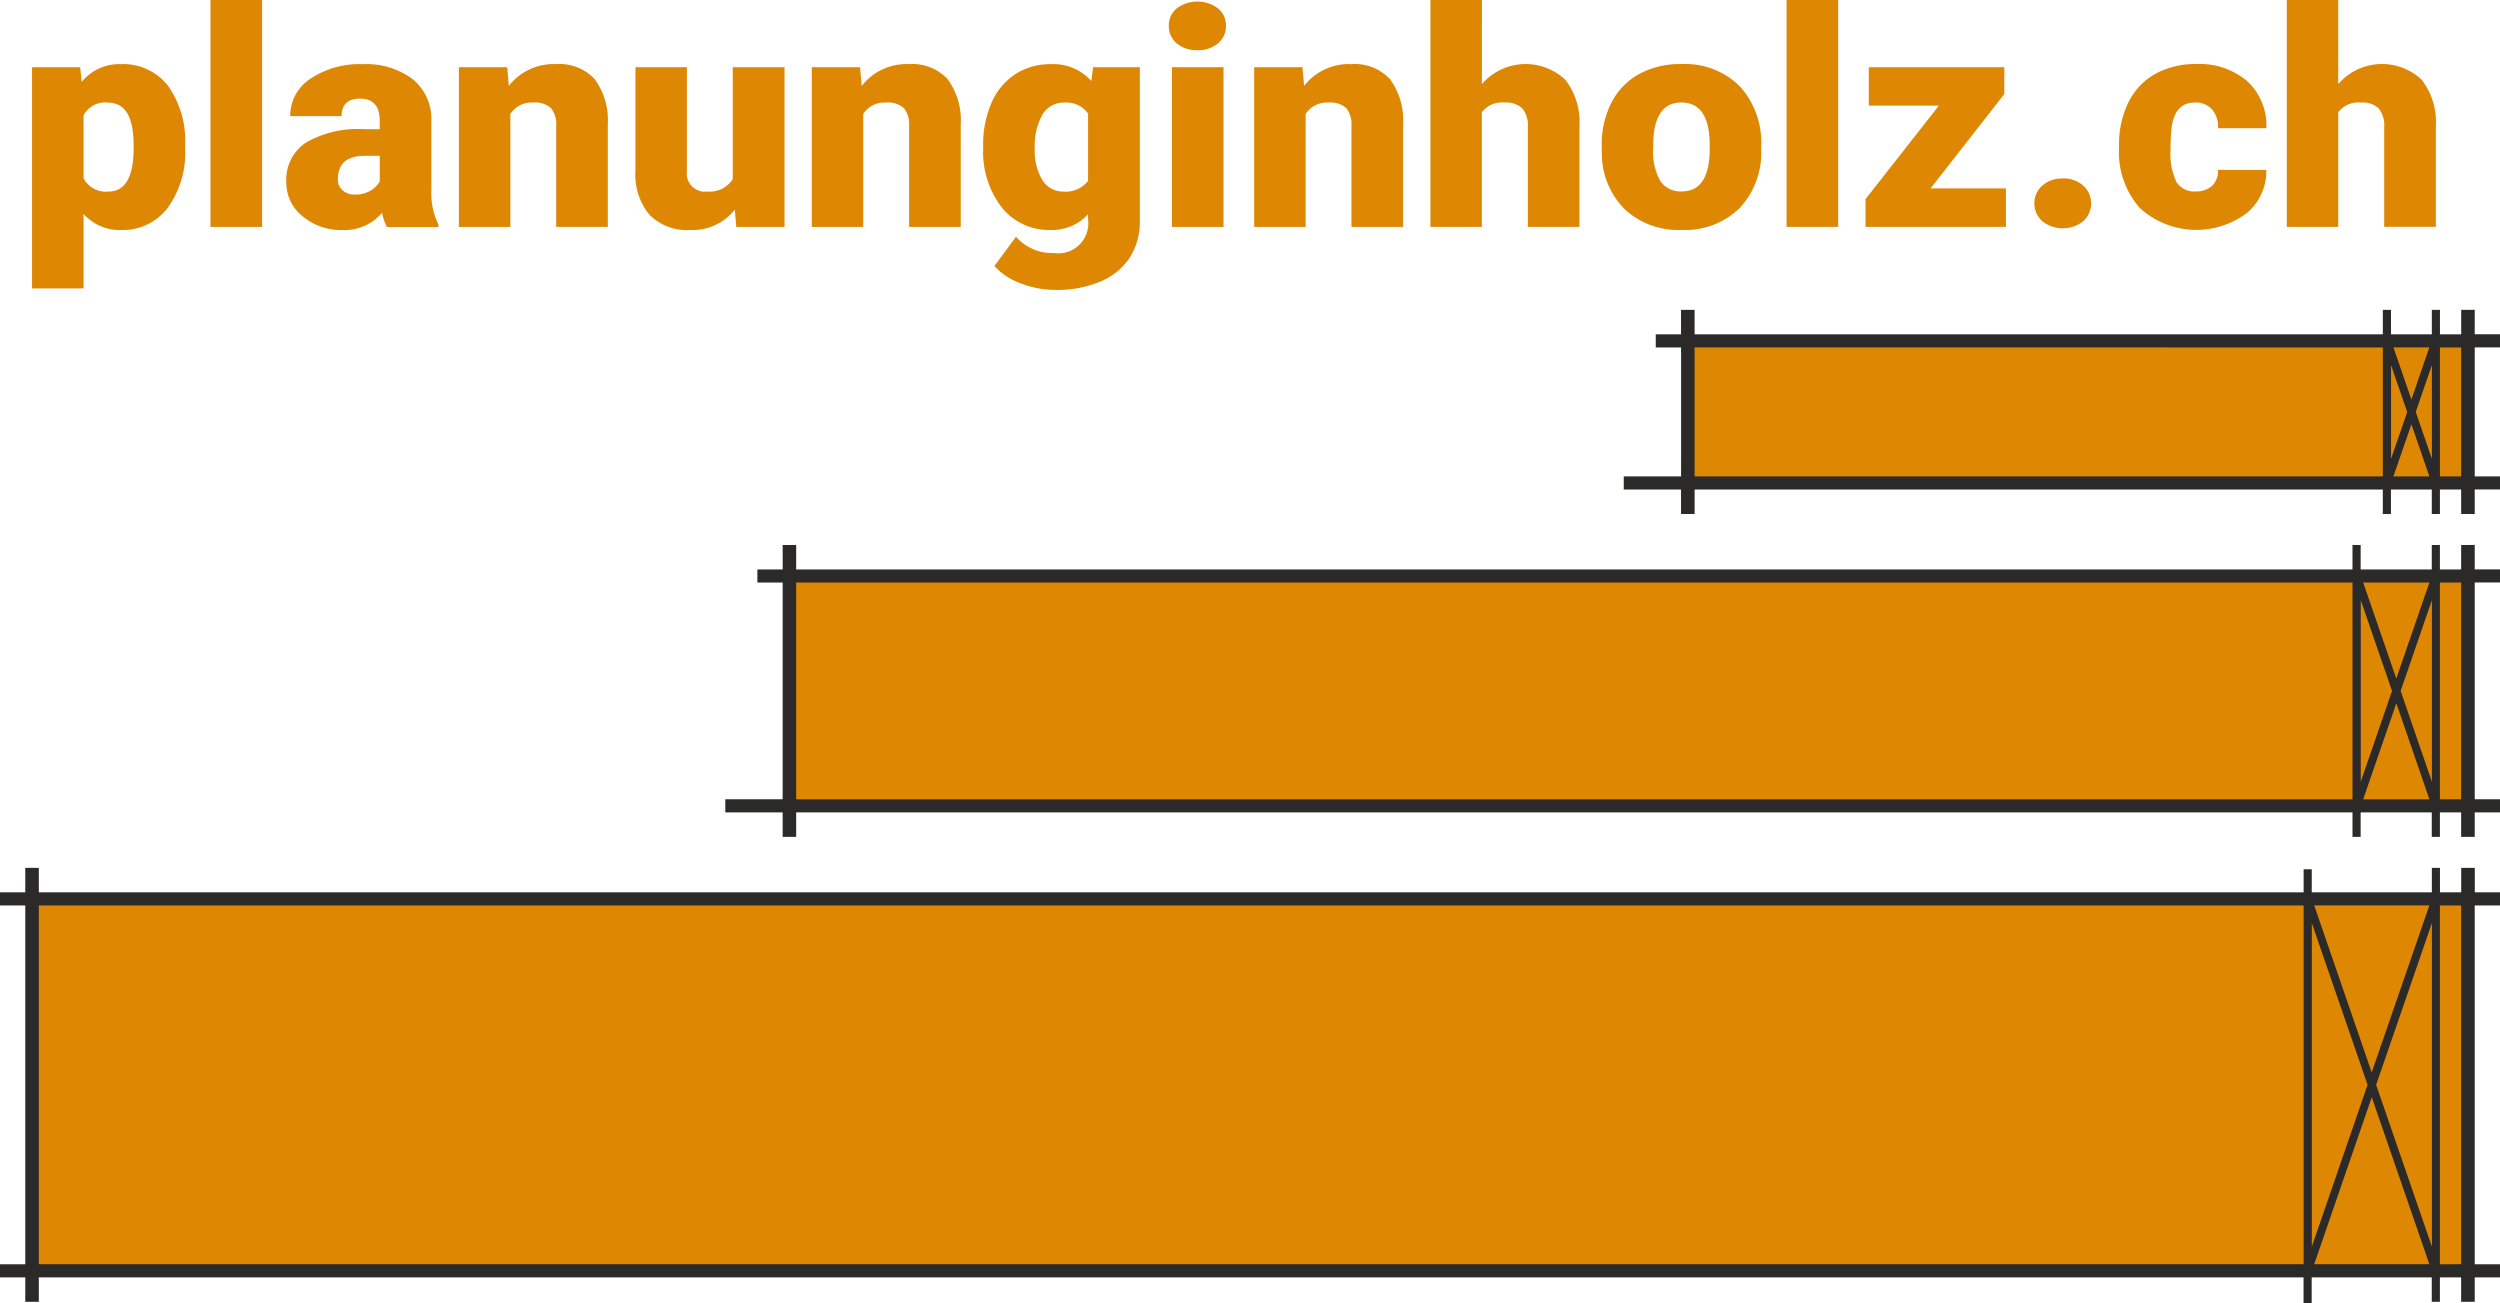 <svg xmlns="http://www.w3.org/2000/svg" width="200" height="104.255" viewBox="0 0 200 104.255">
  <g id="Ebene_x0020_1" transform="translate(0 0)">
    <path id="Pfad_1" data-name="Pfad 1" d="M24.208,11.857a7.526,7.526,0,0,1-1.389,4.76A4.5,4.5,0,0,1,19.073,18.4a3.849,3.849,0,0,1-2.991-1.287v5.958H11.96V5.374h3.85l.12,1.178a3.869,3.869,0,0,1,3.117-1.42,4.541,4.541,0,0,1,3.8,1.744,7.632,7.632,0,0,1,1.357,4.8ZM144.42,27.269h62.309v11.37H144.42ZM72.55,46.078H206.832V64.471H72.55ZM11.96,71.91H206.832v29.755H11.96Zm8.125-60.3q0-3.405-2.052-3.4a1.944,1.944,0,0,0-1.951,1.016v5.034a2,2,0,0,0,1.977,1.066q1.971,0,2.026-3.288Zm10.28,6.543H26.236V0h4.129Zm9.986,0a4.175,4.175,0,0,1-.392-1.138A3.891,3.891,0,0,1,36.779,18.4,4.773,4.773,0,0,1,33.6,17.3,3.438,3.438,0,0,1,32.3,14.548,3.542,3.542,0,0,1,33.885,11.4,8.289,8.289,0,0,1,38.5,10.335h1.273V9.657q0-1.766-1.578-1.766c-.975,0-1.469.469-1.469,1.4H32.614a3.527,3.527,0,0,1,1.629-3,7.028,7.028,0,0,1,4.163-1.155,6.166,6.166,0,0,1,4,1.194,4.1,4.1,0,0,1,1.5,3.272v5.66a5.628,5.628,0,0,0,.564,2.7v.2H40.351ZM37.77,15.564a2.374,2.374,0,0,0,1.28-.319,2.039,2.039,0,0,0,.727-.726V12.466h-1.2q-2.151,0-2.152,1.874a1.122,1.122,0,0,0,.379.883A1.4,1.4,0,0,0,37.77,15.564Zm12.2-10.19.133,1.5a4.532,4.532,0,0,1,3.775-1.744,3.845,3.845,0,0,1,3.087,1.194,5.518,5.518,0,0,1,1.055,3.591v8.237H53.892V10.084a2.085,2.085,0,0,0-.405-1.422,1.9,1.9,0,0,0-1.464-.456,1.99,1.99,0,0,0-1.8.918v9.029H46.107V5.374H49.97Zm18.208,11.4A4.3,4.3,0,0,1,64.649,18.4a4.245,4.245,0,0,1-3.3-1.223,5.032,5.032,0,0,1-1.117-3.518V5.374h4.116v8.305a1.456,1.456,0,0,0,1.653,1.642,2.169,2.169,0,0,0,2.013-.981V5.374h4.144V18.153H68.3ZM78.2,5.374l.133,1.5a4.535,4.535,0,0,1,3.775-1.744A3.845,3.845,0,0,1,85.2,6.325a5.518,5.518,0,0,1,1.055,3.591v8.237H82.124V10.084a2.085,2.085,0,0,0-.405-1.422,1.9,1.9,0,0,0-1.464-.456,1.99,1.99,0,0,0-1.8.918v9.029H74.34V5.374H78.2Zm9.849,6.3a8.328,8.328,0,0,1,.66-3.429,5.184,5.184,0,0,1,1.893-2.3,5.1,5.1,0,0,1,2.871-.811A4.038,4.038,0,0,1,96.7,6.483l.146-1.109h3.737v12.3a5.278,5.278,0,0,1-.808,2.936,5.2,5.2,0,0,1-2.354,1.916,8.934,8.934,0,0,1-3.57.666,7.687,7.687,0,0,1-2.817-.531,5.153,5.153,0,0,1-2.086-1.381l1.728-2.339a3.838,3.838,0,0,0,3.029,1.3,2.4,2.4,0,0,0,2.736-2.7v-.4A3.926,3.926,0,0,1,93.45,18.4,4.839,4.839,0,0,1,89.542,16.6a7.263,7.263,0,0,1-1.49-4.793V11.67Zm4.129.247a4.449,4.449,0,0,0,.611,2.488,1.947,1.947,0,0,0,1.709.916,2.211,2.211,0,0,0,1.944-.862V9.081a2.151,2.151,0,0,0-1.919-.875,1.961,1.961,0,0,0-1.724.952,5.077,5.077,0,0,0-.622,2.759Zm15.1,6.236h-4.129V5.374h4.129ZM102.9,2.069a1.779,1.779,0,0,1,.635-1.4,2.768,2.768,0,0,1,3.3,0,1.769,1.769,0,0,1,.639,1.4,1.766,1.766,0,0,1-.639,1.4,2.436,2.436,0,0,1-1.649.545,2.454,2.454,0,0,1-1.651-.545A1.776,1.776,0,0,1,102.9,2.069Zm10.691,3.3.133,1.5A4.535,4.535,0,0,1,117.5,5.131a3.842,3.842,0,0,1,3.087,1.194,5.53,5.53,0,0,1,1.057,3.591v8.237h-4.131V10.084a2.085,2.085,0,0,0-.405-1.422,1.894,1.894,0,0,0-1.462-.456,1.991,1.991,0,0,0-1.8.918v9.029H109.73V5.374h3.863Zm14.355,1.362a4.626,4.626,0,0,1,6.67-.355,5.509,5.509,0,0,1,1.138,3.7v8.071h-4.129V10.177a2.192,2.192,0,0,0-.431-1.493,1.877,1.877,0,0,0-1.456-.479,2,2,0,0,0-1.792.777v9.17H123.83V0h4.118Zm9.585,4.909a7.364,7.364,0,0,1,.772-3.413,5.426,5.426,0,0,1,2.21-2.3,6.842,6.842,0,0,1,3.387-.8,6.2,6.2,0,0,1,4.682,1.779,6.7,6.7,0,0,1,1.709,4.841v.141a6.49,6.49,0,0,1-1.717,4.748,6.2,6.2,0,0,1-4.648,1.756,6.27,6.27,0,0,1-4.534-1.638,6.3,6.3,0,0,1-1.848-4.439l-.013-.674Zm4.123.247a4.671,4.671,0,0,0,.57,2.6,1.936,1.936,0,0,0,1.7.827q2.2,0,2.249-3.276v-.4q0-3.443-2.275-3.439-2.065,0-2.236,2.965Zm14.795,6.261h-4.129V0h4.129Zm7.392-3.075h6.029v3.075H158.638V15.931l5.87-7.484H158.9V5.374h10.841v2.15Zm10.576-.8a2.384,2.384,0,0,1,1.623.562,1.911,1.911,0,0,1,0,2.871,2.63,2.63,0,0,1-3.254-.008,1.908,1.908,0,0,1,0-2.857A2.37,2.37,0,0,1,174.419,14.28Zm10.612,1.041a1.872,1.872,0,0,0,1.342-.456,1.634,1.634,0,0,0,.463-1.271H190.7a4.359,4.359,0,0,1-1.556,3.454,6.721,6.721,0,0,1-8.563-.4,6.749,6.749,0,0,1-1.661-4.843v-.166a7.581,7.581,0,0,1,.74-3.425,5.277,5.277,0,0,1,2.131-2.281,6.528,6.528,0,0,1,3.3-.8,5.844,5.844,0,0,1,4.1,1.383,4.821,4.821,0,0,1,1.514,3.748h-3.863a2.146,2.146,0,0,0-.5-1.524,1.75,1.75,0,0,0-1.344-.533q-1.6,0-1.869,1.972a13.36,13.36,0,0,0-.086,1.727,5.336,5.336,0,0,0,.474,2.67,1.678,1.678,0,0,0,1.52.746Zm11.425-8.585a4.628,4.628,0,0,1,6.672-.355,5.509,5.509,0,0,1,1.138,3.7v8.071h-4.131V10.177a2.2,2.2,0,0,0-.429-1.493,1.877,1.877,0,0,0-1.456-.479,2,2,0,0,0-1.794.777v9.17h-4.116V0h4.116V6.736Z" transform="translate(-9.396)" fill="#de8703"/>
    <path id="Pfad_2" data-name="Pfad 2" d="M3.106,164.211v1.953H184.29v-1.845h.65v1.845h9.607v-1.953h.65v1.953h1.7v-1.953h1.087v1.953H200v1.051h-2.022v28.706H200v1.049h-2.022v1.955h-1.087V196.97h-1.7v1.955h-.65V196.97h-9.607v2.065h-.65V196.97H3.106v1.955H2.022V196.97H0v-1.049H2.022V167.215H0v-1.051H2.022v-1.953H3.106Zm0,3v28.706H184.29V167.215H3.106Zm193.785,28.706V167.215h-1.7v28.706Zm1.087-57.541v1.955H200v1.045h-2.022v17.345H200v1.051h-2.022v1.955h-1.087v-1.955h-1.7v1.955h-.65v-1.955h-5.69v1.955H188.2v-1.955H63.694v1.955H62.613v-1.955H58.025v-1.051h4.588V141.38H60.59v-1.045h2.024V138.38h1.081v1.955H188.2V138.38h.652v1.955h5.69V138.38h.65v1.955h1.7V138.38Zm-1.087,20.345V141.38h-1.7v17.345Zm1.087-39.155v1.955H200v1.051h-2.022v10.318H200v1.049h-2.022V135.9h-1.085v-1.955h-1.7V135.9h-.65v-1.957h-3.267V135.9h-.652v-1.957H135.569V135.9h-1.087v-1.957H129.9v-1.049h4.586V122.576H132.46v-1.051h2.022v-1.953h1.087v1.953h55.058v-1.953h.652v1.953h3.267v-1.953h.65v1.953h1.7V119.57Zm-1.085,13.325V122.576h-1.7v10.318Zm-11.757,63.026h9.212l-4.607-13.362Zm9.212-28.706h-9.212l4.6,13.36Zm-58.78-44.639v10.318h55.058V122.576Zm58.78,0h-2.873l1.436,4.167Zm-2.873,10.318h2.873l-1.436-4.167ZM63.694,141.38v17.345H188.2V141.38Zm125.36,17.345h5.3l-2.648-7.679Zm5.3-17.345h-5.3l2.648,7.681Zm-9.409,53.129,4.461-12.941-4.461-12.941Zm9.607-25.882-4.461,12.941,4.461,12.941Zm-5.69-25.832v14.519l2.5-7.258Zm5.69,0-2.5,7.26,2.5,7.258Zm0-18.808-1.293,3.748,1.293,3.748Zm-3.267,7.5,1.291-3.748-1.291-3.748Z" transform="translate(0 -94.78)" fill="#2b2a29"/>
  </g>
</svg>
